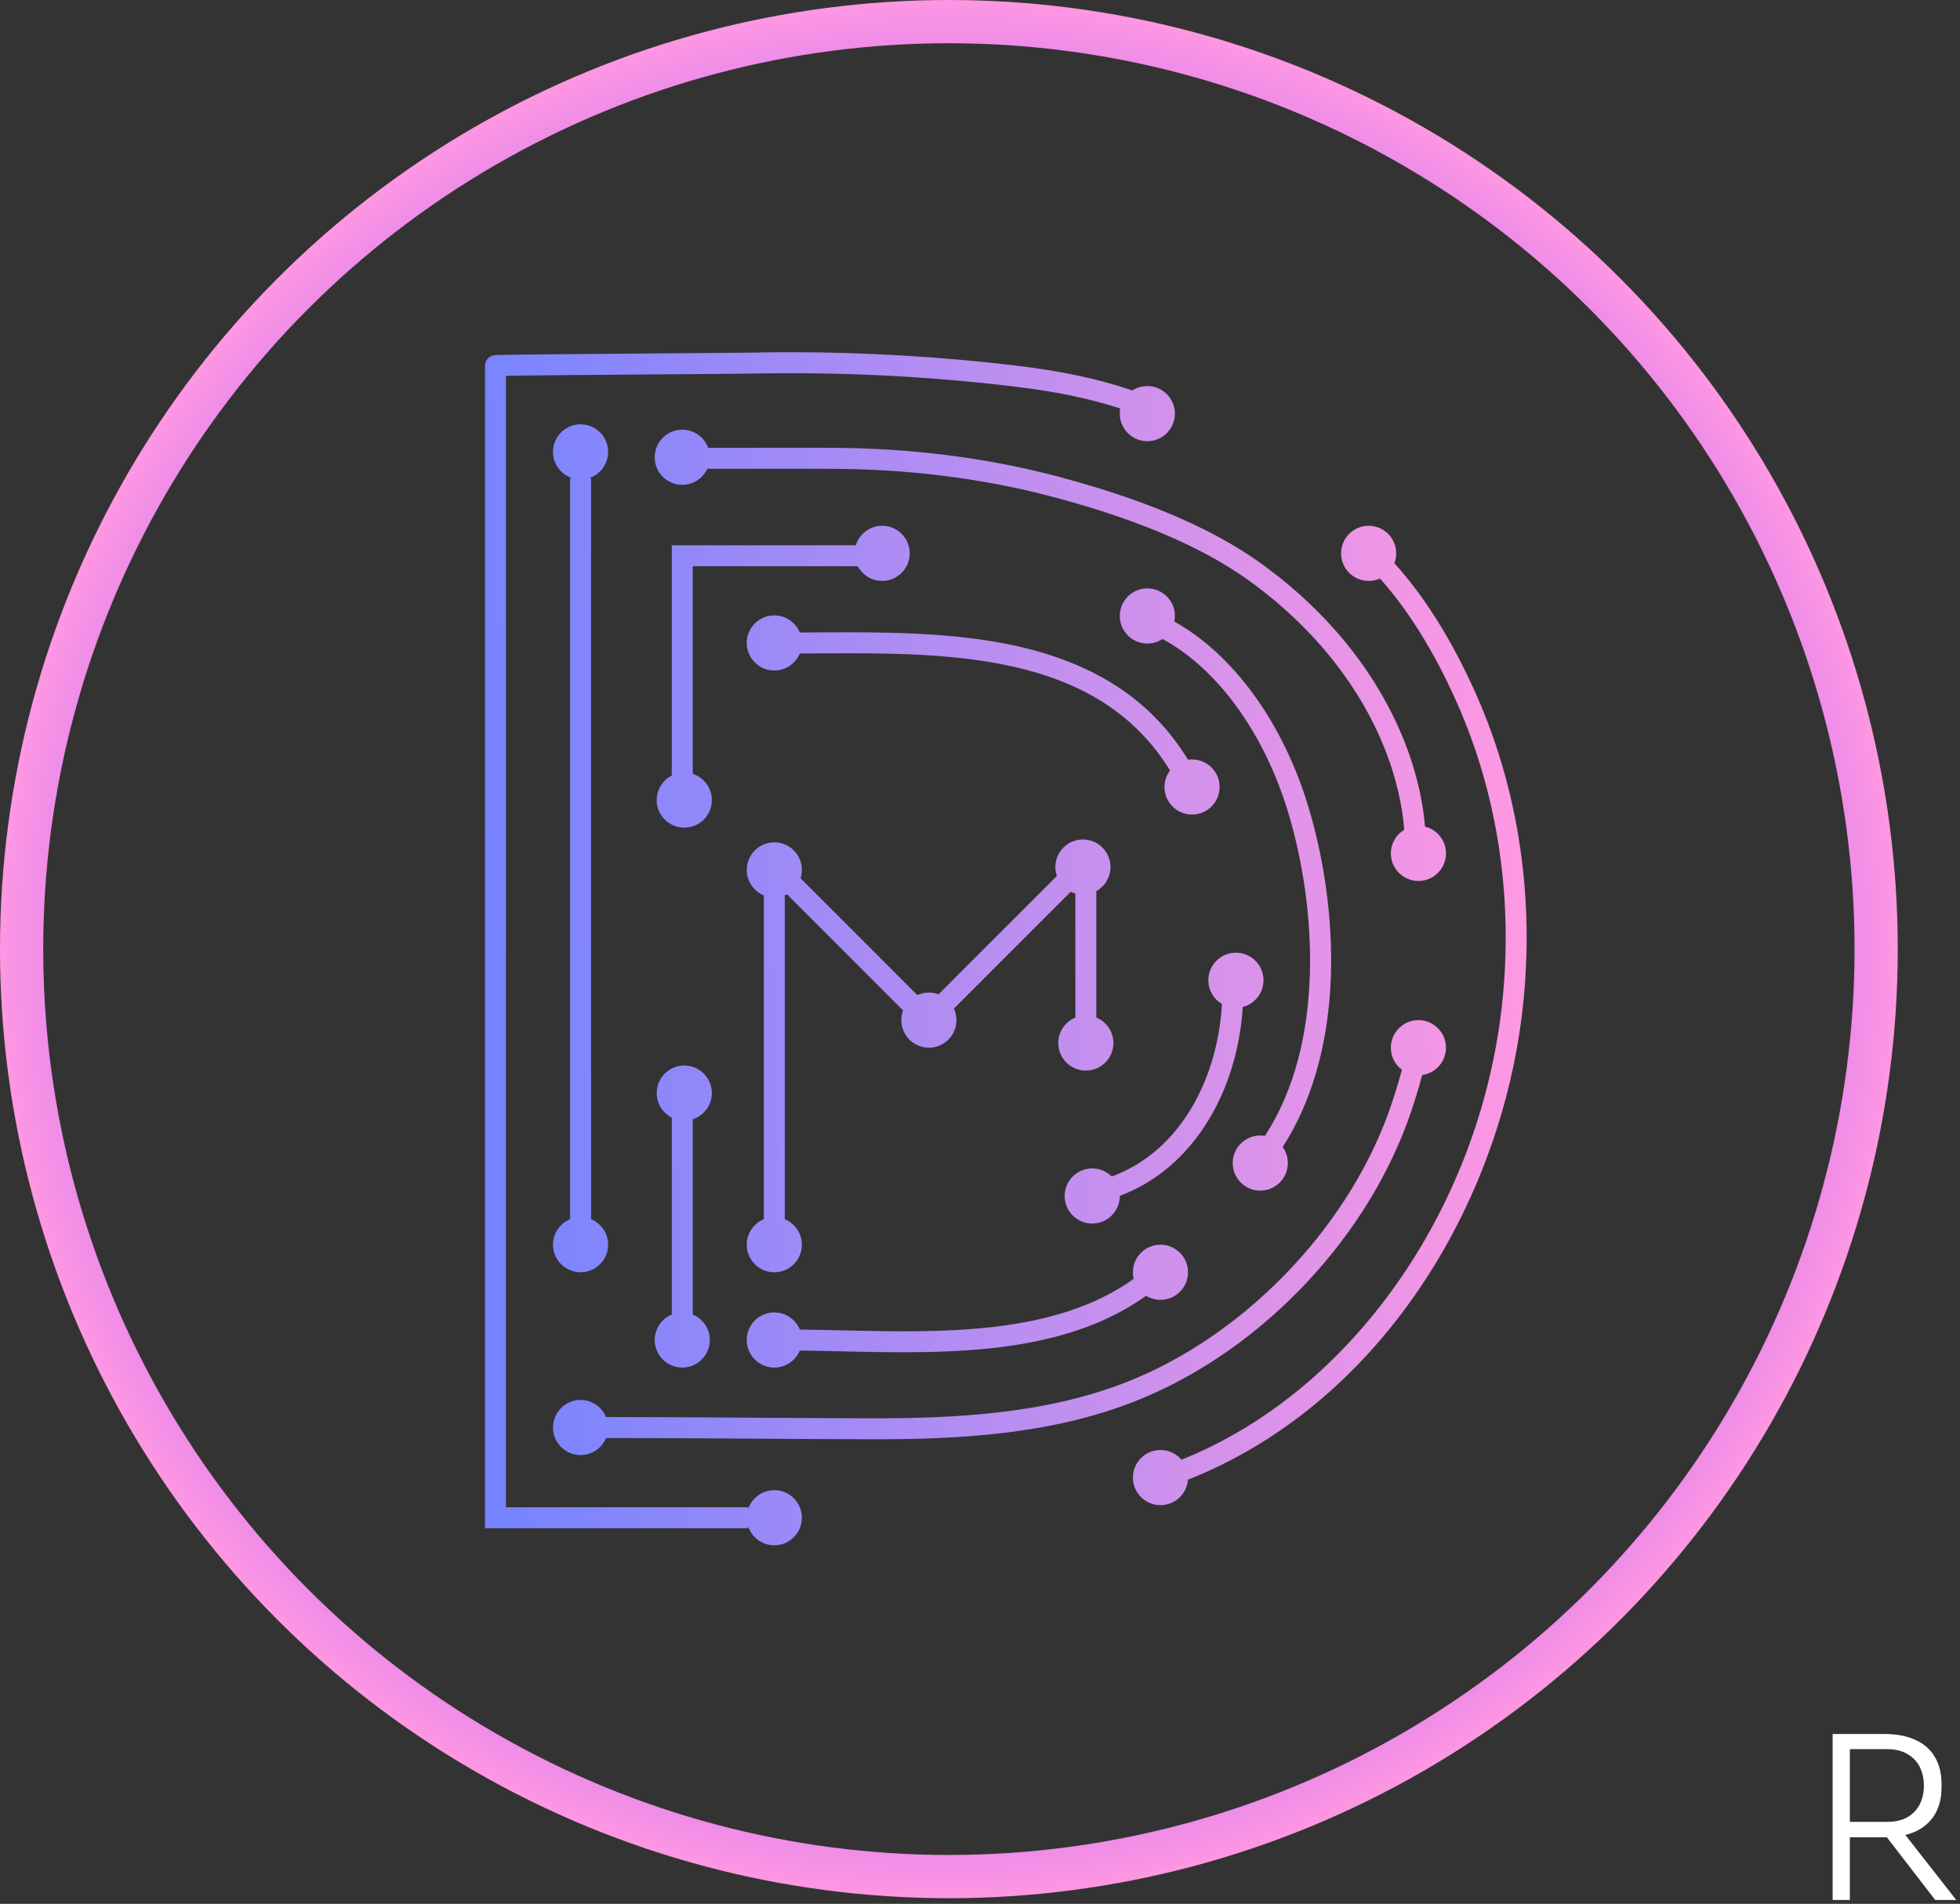 <svg width="277" height="269" viewBox="0 0 277 269" fill="none" xmlns="http://www.w3.org/2000/svg">
<rect x="0" y="0" width="277" height="269" fill="#333333" stroke="none"/>
<path d="M85.945 63.85C85.945 61.7 84.202 59.955 82.05 59.955C79.898 59.955 78.154 61.698 78.154 63.85C78.154 65.583 79.286 67.051 80.85 67.556H80.569V172.265C79.153 172.849 78.154 174.241 78.154 175.868C78.154 178.018 79.898 179.763 82.05 179.763C84.202 179.763 85.945 178.02 85.945 175.868C85.945 174.241 84.949 172.847 83.531 172.265V67.556H83.25C84.814 67.051 85.945 65.583 85.945 63.85Z" fill="url(#paint0_linear_1217_40716)"/>
<path d="M121.228 80.004C121.882 81.238 123.179 82.078 124.672 82.078C126.823 82.078 128.568 80.335 128.568 78.183C128.568 76.032 126.824 74.287 124.672 74.287C122.918 74.287 121.434 75.447 120.947 77.042H94.94V109.576C93.676 110.22 92.81 111.532 92.81 113.048C92.81 115.198 94.553 116.943 96.705 116.943C98.857 116.943 100.601 115.2 100.601 113.048C100.601 111.315 99.468 109.847 97.903 109.34V80.004H121.228Z" fill="url(#paint1_linear_1217_40716)"/>
<path d="M168.466 115.095C170.617 115.095 172.362 113.351 172.362 111.199C172.362 109.047 170.619 107.303 168.466 107.303C168.274 107.303 168.086 107.318 167.901 107.345C163.002 99.336 155.473 94.169 144.924 91.573C136.89 89.595 128.016 89.341 119.782 89.341C118.326 89.341 116.889 89.348 115.48 89.357C114.643 89.361 113.836 89.366 113.036 89.369C112.454 87.95 111.06 86.948 109.431 86.948C107.28 86.948 105.535 88.692 105.535 90.844C105.535 92.996 107.279 94.74 109.431 94.74C111.056 94.74 112.447 93.744 113.032 92.331C113.837 92.328 114.652 92.324 115.496 92.319C134.071 92.217 155.069 92.103 165.353 108.859C164.863 109.51 164.571 110.321 164.571 111.201C164.571 113.35 166.314 115.095 168.466 115.095Z" fill="url(#paint2_linear_1217_40716)"/>
<path d="M184.912 114.01C181.332 102.125 174.311 92.465 165.965 87.825C166.018 87.569 166.046 87.304 166.046 87.033C166.046 84.882 164.303 83.137 162.151 83.137C159.998 83.137 158.255 84.881 158.255 87.033C158.255 89.185 159.998 90.928 162.151 90.928C162.943 90.928 163.678 90.691 164.294 90.286C172.078 94.494 178.679 103.588 182.076 114.865C186.019 127.952 187.355 147.366 178.765 160.494C178.552 160.459 178.333 160.438 178.109 160.438C175.958 160.438 174.214 162.181 174.214 164.333C174.214 166.486 175.957 168.229 178.109 168.229C180.261 168.229 182.005 166.486 182.005 164.333C182.005 163.486 181.734 162.703 181.275 162.064C185.166 156.071 187.484 148.369 188.01 139.609C188.503 131.37 187.402 122.279 184.912 114.01Z" fill="url(#paint3_linear_1217_40716)"/>
<path d="M117.12 63.277H100.085C99.541 61.781 98.107 60.712 96.423 60.712C94.272 60.712 92.527 62.455 92.527 64.607C92.527 66.76 94.271 68.503 96.423 68.503C97.992 68.503 99.342 67.576 99.96 66.24H117.122C128.281 66.24 138.993 67.589 148.96 70.249C161.7 73.65 171.154 77.832 177.859 83.035C178.006 83.149 178.154 83.262 178.301 83.376C178.609 83.611 178.899 83.835 179.185 84.066C189.367 92.281 194.073 101.168 196.226 107.178C197.884 111.802 198.328 115.48 198.447 117.245C197.319 117.928 196.565 119.165 196.565 120.58C196.565 122.73 198.309 124.475 200.461 124.475C202.613 124.475 204.357 122.732 204.357 120.58C204.357 118.747 203.092 117.211 201.388 116.797C201.236 114.761 200.729 111.013 199.069 106.329C196.797 99.921 191.826 90.456 181.045 81.76C180.731 81.507 180.411 81.262 180.103 81.025C179.959 80.915 179.817 80.806 179.674 80.695C172.65 75.244 162.853 70.892 149.723 67.388C139.507 64.659 128.537 63.277 117.12 63.277Z" fill="url(#paint4_linear_1217_40716)"/>
<path d="M183.67 182.259C190.451 175.312 195.699 167.164 198.848 158.691C199.609 156.643 200.304 154.451 201 151.891C202.896 151.629 204.356 150.003 204.356 148.034C204.356 145.883 202.613 144.138 200.461 144.138C198.309 144.138 196.565 145.882 196.565 148.034C196.565 149.311 197.18 150.445 198.129 151.155C197.461 153.609 196.796 155.705 196.07 157.658C189.971 174.064 175.572 188.803 159.388 195.208C147.757 199.812 134.979 200.419 122.901 200.395C117.269 200.383 111.542 200.345 106.003 200.308C99.335 200.263 92.443 200.218 85.653 200.216C85.069 198.8 83.677 197.802 82.049 197.802C79.898 197.802 78.153 199.545 78.153 201.697C78.153 203.849 79.897 205.593 82.049 205.593C83.675 205.593 85.069 204.596 85.651 203.178C92.432 203.18 99.319 203.226 105.983 203.27C111.524 203.307 117.255 203.346 122.894 203.358C135.269 203.39 148.381 202.75 160.477 197.963C168.857 194.648 176.877 189.218 183.67 182.259Z" fill="url(#paint5_linear_1217_40716)"/>
<path d="M208.538 97.927C205.22 90.502 201.364 84.337 197.064 79.576C197.23 79.144 197.322 78.674 197.322 78.184C197.322 76.033 195.579 74.288 193.427 74.288C191.274 74.288 189.531 76.032 189.531 78.184C189.531 80.335 191.274 82.08 193.427 82.08C193.995 82.08 194.536 81.957 195.023 81.737C199.051 86.242 202.683 92.085 205.833 99.136C211.7 112.267 213.922 127.118 212.259 142.084C209.048 170.977 190.86 196.726 166.969 206.246C166.255 205.408 165.191 204.876 164.005 204.876C161.854 204.876 160.109 206.619 160.109 208.772C160.109 210.924 161.853 212.667 164.005 212.667C166.055 212.667 167.735 211.082 167.887 209.071C180.704 204.011 191.982 194.728 200.504 182.219C204.493 176.364 207.787 169.938 210.293 163.12C212.773 156.376 214.424 149.409 215.202 142.41C216.923 126.921 214.618 111.538 208.538 97.927Z" fill="url(#paint6_linear_1217_40716)"/>
<path d="M109.43 210.548C107.697 210.548 106.231 211.679 105.724 213.243V212.962H71.505V53.1C75.34 53.027 86.569 52.944 94.406 52.888C100.23 52.845 105.261 52.808 106.429 52.784C118.649 52.537 130.998 53.142 143.135 54.587C149.13 55.301 153.885 56.278 158.322 57.719C158.278 57.954 158.254 58.195 158.254 58.442C158.254 60.593 159.998 62.338 162.15 62.338C164.302 62.338 166.045 60.595 166.045 58.442C166.045 56.29 164.302 54.547 162.15 54.547C161.372 54.547 160.648 54.776 160.041 55.169C155.181 53.519 150.041 52.426 143.486 51.645C132.998 50.396 122.351 49.767 111.765 49.767C109.963 49.767 108.167 49.785 106.37 49.822C105.219 49.845 100.199 49.882 94.385 49.924C89.035 49.962 82.97 50.007 78.206 50.053C75.605 50.078 73.676 50.1 72.314 50.122C71.561 50.134 70.982 50.146 70.594 50.158C70.379 50.164 70.213 50.17 70.101 50.177C68.71 50.253 68.562 51.349 68.546 51.568L68.541 51.673V215.924H105.723V215.643C106.229 217.207 107.696 218.339 109.429 218.339C111.579 218.339 113.324 216.595 113.324 214.443C113.324 212.291 111.582 210.548 109.43 210.548Z" fill="url(#paint7_linear_1217_40716)"/>
<path d="M100.601 154.445C100.601 152.294 98.858 150.549 96.705 150.549C94.553 150.549 92.81 152.293 92.81 154.445C92.81 155.96 93.676 157.274 94.94 157.917V185.73C93.524 186.313 92.525 187.706 92.525 189.332C92.525 191.483 94.269 193.228 96.421 193.228C98.573 193.228 100.317 191.484 100.317 189.332C100.317 187.706 99.32 186.312 97.902 185.73V158.152C99.468 157.646 100.601 156.178 100.601 154.445Z" fill="url(#paint8_linear_1217_40716)"/>
<path d="M175.634 142.278C177.318 141.848 178.564 140.321 178.564 138.504C178.564 136.353 176.82 134.608 174.668 134.608C172.517 134.608 170.772 136.352 170.772 138.504C170.772 139.933 171.543 141.182 172.691 141.859C172.172 151.719 167.247 162.506 157.116 166.231C156.41 165.526 155.436 165.089 154.36 165.089C152.21 165.089 150.465 166.832 150.465 168.984C150.465 171.137 152.208 172.88 154.36 172.88C156.513 172.88 158.256 171.137 158.256 168.984C158.256 168.979 158.256 168.973 158.256 168.967C163.323 167.065 167.592 163.458 170.694 158.429C173.557 153.787 175.287 148.105 175.634 142.278Z" fill="url(#paint9_linear_1217_40716)"/>
<path d="M109.431 193.228C111.054 193.228 112.444 192.235 113.03 190.824C114.911 190.843 116.852 190.887 118.877 190.933C126.376 191.104 134.877 191.298 142.778 190.153C150.631 189.014 156.942 186.693 161.968 183.086C162.561 183.45 163.258 183.66 164.003 183.66C166.154 183.66 167.899 181.917 167.899 179.765C167.899 177.613 166.156 175.869 164.003 175.869C161.851 175.869 160.108 177.613 160.108 179.765C160.108 180.085 160.148 180.397 160.22 180.695C149.113 188.66 133.142 188.297 118.943 187.972C116.901 187.926 114.942 187.88 113.038 187.861C112.457 186.439 111.062 185.436 109.431 185.436C107.28 185.436 105.535 187.18 105.535 189.332C105.535 191.484 107.28 193.228 109.431 193.228Z" fill="url(#paint10_linear_1217_40716)"/>
<path d="M149.564 147.372C149.564 149.523 151.307 151.268 153.46 151.268C155.612 151.268 157.355 149.524 157.355 147.372C157.355 145.746 156.358 144.352 154.941 143.77V125.911C156.133 125.245 156.94 123.972 156.94 122.507C156.94 120.356 155.197 118.611 153.045 118.611C150.894 118.611 149.151 120.356 149.151 122.507C149.151 122.95 149.225 123.375 149.361 123.77L132.645 140.486C132.22 140.327 131.76 140.24 131.278 140.24C130.696 140.24 130.145 140.367 129.649 140.597L113.144 124.092C113.262 123.72 113.326 123.324 113.326 122.914C113.326 120.762 111.582 119.018 109.43 119.018C107.28 119.018 105.536 120.762 105.536 122.914C105.536 124.54 106.533 125.934 107.949 126.516V172.267C106.533 172.85 105.536 174.243 105.536 175.869C105.536 178.02 107.28 179.765 109.432 179.765C111.582 179.765 113.327 178.021 113.327 175.869C113.327 174.241 112.329 172.849 110.911 172.265V126.516C111.021 126.472 111.126 126.422 111.23 126.367L127.63 142.768C127.472 143.193 127.383 143.654 127.383 144.134C127.383 146.286 129.128 148.03 131.278 148.03C133.431 148.03 135.174 146.286 135.174 144.134C135.174 143.552 135.045 143.001 134.817 142.505L151.321 125.999C151.53 126.103 151.75 126.188 151.978 126.253V143.77C150.562 144.353 149.564 145.746 149.564 147.372Z" fill="url(#paint11_linear_1217_40716)"/>
<circle cx="134.102" cy="134.102" r="131.047" stroke="url(#paint12_angular_1217_40716)" stroke-width="6.11"/>
<path d="M259 268.456V245H261.432V268.456H259ZM273.496 268.456L265.528 258.12H268.376L276.472 268.456H273.496ZM260.44 259.592V257.416H266.712C267.864 257.416 268.824 257.192 269.592 256.744C270.36 256.296 270.936 255.688 271.32 254.92C271.704 254.152 271.896 253.277 271.896 252.296C271.896 251.315 271.704 250.44 271.32 249.672C270.936 248.904 270.36 248.296 269.592 247.848C268.824 247.379 267.864 247.144 266.712 247.144H260.44V245H266.296C268.024 245 269.485 245.277 270.68 245.832C271.896 246.365 272.813 247.165 273.432 248.232C274.072 249.277 274.392 250.557 274.392 252.072V252.52C274.392 254.035 274.072 255.325 273.432 256.392C272.792 257.437 271.875 258.237 270.68 258.792C269.485 259.325 268.024 259.592 266.296 259.592H260.44Z" fill="white"/>
<defs>
<linearGradient id="paint0_linear_1217_40716" x1="68.137" y1="120.352" x2="215.629" y2="115.133" gradientUnits="userSpaceOnUse">
<stop stop-color="#7684FF"/>
<stop offset="1" stop-color="#FF98E2"/>
</linearGradient>
<linearGradient id="paint1_linear_1217_40716" x1="67.316" y1="97.151" x2="214.808" y2="91.932" gradientUnits="userSpaceOnUse">
<stop stop-color="#7684FF"/>
<stop offset="1" stop-color="#FF98E2"/>
</linearGradient>
<linearGradient id="paint2_linear_1217_40716" x1="67.543" y1="103.548" x2="215.035" y2="98.329" gradientUnits="userSpaceOnUse">
<stop stop-color="#7684FF"/>
<stop offset="1" stop-color="#FF98E2"/>
</linearGradient>
<linearGradient id="paint3_linear_1217_40716" x1="68.453" y1="129.281" x2="215.945" y2="124.062" gradientUnits="userSpaceOnUse">
<stop stop-color="#7684FF"/>
<stop offset="1" stop-color="#FF98E2"/>
</linearGradient>
<linearGradient id="paint4_linear_1217_40716" x1="67.257" y1="95.465" x2="214.749" y2="90.246" gradientUnits="userSpaceOnUse">
<stop stop-color="#7684FF"/>
<stop offset="1" stop-color="#FF98E2"/>
</linearGradient>
<linearGradient id="paint5_linear_1217_40716" x1="70.155" y1="177.382" x2="217.647" y2="172.163" gradientUnits="userSpaceOnUse">
<stop stop-color="#7684FF"/>
<stop offset="1" stop-color="#FF98E2"/>
</linearGradient>
<linearGradient id="paint6_linear_1217_40716" x1="69.093" y1="147.356" x2="216.585" y2="142.137" gradientUnits="userSpaceOnUse">
<stop stop-color="#7684FF"/>
<stop offset="1" stop-color="#FF98E2"/>
</linearGradient>
<linearGradient id="paint7_linear_1217_40716" x1="68.655" y1="135.005" x2="216.147" y2="129.786" gradientUnits="userSpaceOnUse">
<stop stop-color="#7684FF"/>
<stop offset="1" stop-color="#FF98E2"/>
</linearGradient>
<linearGradient id="paint8_linear_1217_40716" x1="69.994" y1="172.828" x2="217.486" y2="167.61" gradientUnits="userSpaceOnUse">
<stop stop-color="#7684FF"/>
<stop offset="1" stop-color="#FF98E2"/>
</linearGradient>
<linearGradient id="paint9_linear_1217_40716" x1="69.438" y1="157.109" x2="216.93" y2="151.89" gradientUnits="userSpaceOnUse">
<stop stop-color="#7684FF"/>
<stop offset="1" stop-color="#FF98E2"/>
</linearGradient>
<linearGradient id="paint10_linear_1217_40716" x1="70.492" y1="186.891" x2="217.984" y2="181.672" gradientUnits="userSpaceOnUse">
<stop stop-color="#7684FF"/>
<stop offset="1" stop-color="#FF98E2"/>
</linearGradient>
<linearGradient id="paint11_linear_1217_40716" x1="69.215" y1="150.814" x2="216.707" y2="145.595" gradientUnits="userSpaceOnUse">
<stop stop-color="#7684FF"/>
<stop offset="1" stop-color="#FF98E2"/>
</linearGradient>
<radialGradient id="paint12_angular_1217_40716" cx="0" cy="0" r="1" gradientUnits="userSpaceOnUse" gradientTransform="translate(134.102 134.102) rotate(90) scale(134.102)">
<stop offset="0.099" stop-color="#FFC876"/>
<stop offset="0.427" stop-color="#79FFF7"/>
<stop offset="0.719" stop-color="#9F53FF"/>
<stop offset="1" stop-color="#FF98E2"/>
</radialGradient>
</defs>
</svg>
